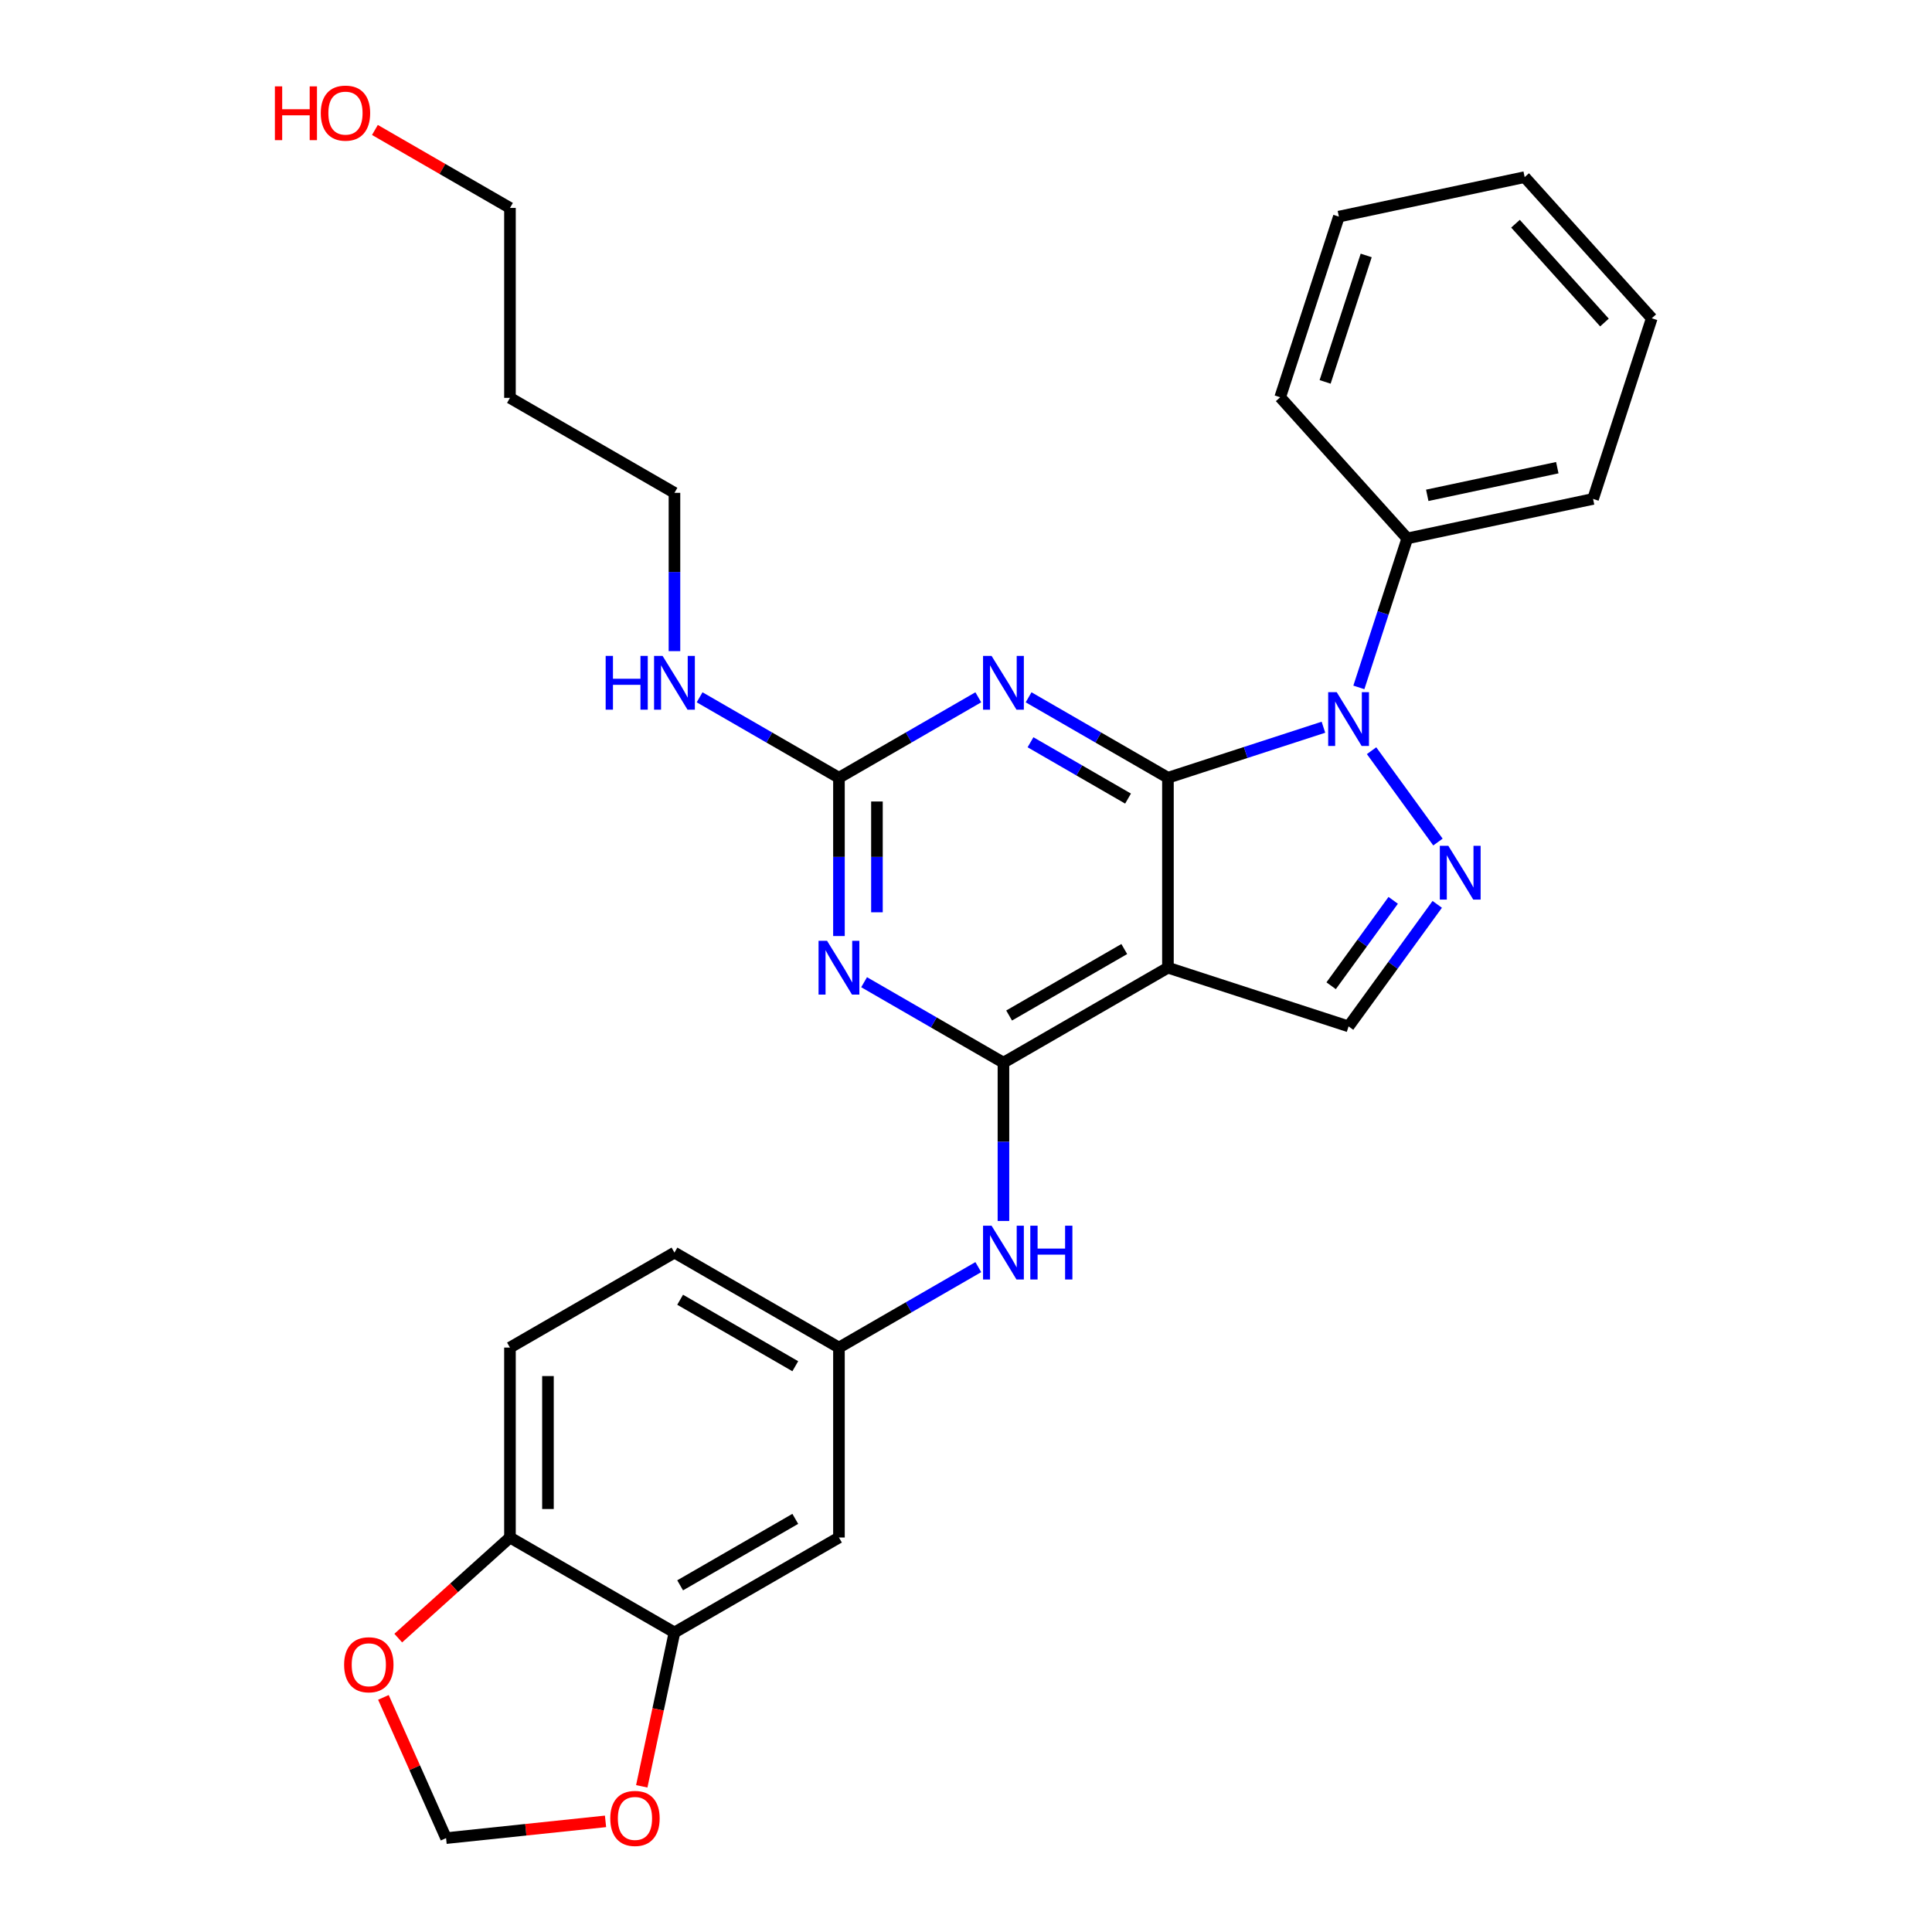 <?xml version='1.0' encoding='iso-8859-1'?>
<svg version='1.1' baseProfile='full'
              xmlns='http://www.w3.org/2000/svg'
                      xmlns:rdkit='http://www.rdkit.org/xml'
                      xmlns:xlink='http://www.w3.org/1999/xlink'
                  xml:space='preserve'
width='1000px' height='1000px' viewBox='0 0 1000 1000'>
<!-- END OF HEADER -->
<rect style='opacity:1.0;fill:#FFFFFF;stroke:none' width='1000' height='1000' x='0' y='0'> </rect>
<path class='bond-0' d='M 604.523,402.561 L 644.765,389.486' style='fill:none;fill-rule:evenodd;stroke:#000000;stroke-width:6px;stroke-linecap:butt;stroke-linejoin:miter;stroke-opacity:1' />
<path class='bond-0' d='M 644.765,389.486 L 685.007,376.41' style='fill:none;fill-rule:evenodd;stroke:#0000FF;stroke-width:6px;stroke-linecap:butt;stroke-linejoin:miter;stroke-opacity:1' />
<path class='bond-1' d='M 604.523,402.561 L 604.523,500.874' style='fill:none;fill-rule:evenodd;stroke:#000000;stroke-width:6px;stroke-linecap:butt;stroke-linejoin:miter;stroke-opacity:1' />
<path class='bond-3' d='M 604.523,402.561 L 568.461,381.741' style='fill:none;fill-rule:evenodd;stroke:#000000;stroke-width:6px;stroke-linecap:butt;stroke-linejoin:miter;stroke-opacity:1' />
<path class='bond-3' d='M 568.461,381.741 L 532.398,360.92' style='fill:none;fill-rule:evenodd;stroke:#0000FF;stroke-width:6px;stroke-linecap:butt;stroke-linejoin:miter;stroke-opacity:1' />
<path class='bond-3' d='M 583.873,413.343 L 558.629,398.769' style='fill:none;fill-rule:evenodd;stroke:#000000;stroke-width:6px;stroke-linecap:butt;stroke-linejoin:miter;stroke-opacity:1' />
<path class='bond-3' d='M 558.629,398.769 L 533.386,384.195' style='fill:none;fill-rule:evenodd;stroke:#0000FF;stroke-width:6px;stroke-linecap:butt;stroke-linejoin:miter;stroke-opacity:1' />
<path class='bond-4' d='M 709.924,388.56 L 744.279,435.845' style='fill:none;fill-rule:evenodd;stroke:#0000FF;stroke-width:6px;stroke-linecap:butt;stroke-linejoin:miter;stroke-opacity:1' />
<path class='bond-13' d='M 703.346,355.802 L 715.875,317.241' style='fill:none;fill-rule:evenodd;stroke:#0000FF;stroke-width:6px;stroke-linecap:butt;stroke-linejoin:miter;stroke-opacity:1' />
<path class='bond-13' d='M 715.875,317.241 L 728.404,278.68' style='fill:none;fill-rule:evenodd;stroke:#000000;stroke-width:6px;stroke-linecap:butt;stroke-linejoin:miter;stroke-opacity:1' />
<path class='bond-2' d='M 604.523,500.874 L 519.381,550.031' style='fill:none;fill-rule:evenodd;stroke:#000000;stroke-width:6px;stroke-linecap:butt;stroke-linejoin:miter;stroke-opacity:1' />
<path class='bond-2' d='M 581.92,491.219 L 522.321,525.629' style='fill:none;fill-rule:evenodd;stroke:#000000;stroke-width:6px;stroke-linecap:butt;stroke-linejoin:miter;stroke-opacity:1' />
<path class='bond-7' d='M 604.523,500.874 L 698.024,531.255' style='fill:none;fill-rule:evenodd;stroke:#000000;stroke-width:6px;stroke-linecap:butt;stroke-linejoin:miter;stroke-opacity:1' />
<path class='bond-8' d='M 519.381,550.031 L 519.381,590.998' style='fill:none;fill-rule:evenodd;stroke:#000000;stroke-width:6px;stroke-linecap:butt;stroke-linejoin:miter;stroke-opacity:1' />
<path class='bond-8' d='M 519.381,590.998 L 519.381,631.965' style='fill:none;fill-rule:evenodd;stroke:#0000FF;stroke-width:6px;stroke-linecap:butt;stroke-linejoin:miter;stroke-opacity:1' />
<path class='bond-30' d='M 519.381,550.031 L 483.319,529.21' style='fill:none;fill-rule:evenodd;stroke:#000000;stroke-width:6px;stroke-linecap:butt;stroke-linejoin:miter;stroke-opacity:1' />
<path class='bond-30' d='M 483.319,529.21 L 447.257,508.389' style='fill:none;fill-rule:evenodd;stroke:#0000FF;stroke-width:6px;stroke-linecap:butt;stroke-linejoin:miter;stroke-opacity:1' />
<path class='bond-6' d='M 506.365,360.92 L 470.302,381.741' style='fill:none;fill-rule:evenodd;stroke:#0000FF;stroke-width:6px;stroke-linecap:butt;stroke-linejoin:miter;stroke-opacity:1' />
<path class='bond-6' d='M 470.302,381.741 L 434.24,402.561' style='fill:none;fill-rule:evenodd;stroke:#000000;stroke-width:6px;stroke-linecap:butt;stroke-linejoin:miter;stroke-opacity:1' />
<path class='bond-29' d='M 743.911,468.097 L 720.968,499.676' style='fill:none;fill-rule:evenodd;stroke:#0000FF;stroke-width:6px;stroke-linecap:butt;stroke-linejoin:miter;stroke-opacity:1' />
<path class='bond-29' d='M 720.968,499.676 L 698.024,531.255' style='fill:none;fill-rule:evenodd;stroke:#000000;stroke-width:6px;stroke-linecap:butt;stroke-linejoin:miter;stroke-opacity:1' />
<path class='bond-29' d='M 721.121,466.013 L 705.06,488.118' style='fill:none;fill-rule:evenodd;stroke:#0000FF;stroke-width:6px;stroke-linecap:butt;stroke-linejoin:miter;stroke-opacity:1' />
<path class='bond-29' d='M 705.06,488.118 L 689,510.224' style='fill:none;fill-rule:evenodd;stroke:#000000;stroke-width:6px;stroke-linecap:butt;stroke-linejoin:miter;stroke-opacity:1' />
<path class='bond-5' d='M 434.24,484.495 L 434.24,443.528' style='fill:none;fill-rule:evenodd;stroke:#0000FF;stroke-width:6px;stroke-linecap:butt;stroke-linejoin:miter;stroke-opacity:1' />
<path class='bond-5' d='M 434.24,443.528 L 434.24,402.561' style='fill:none;fill-rule:evenodd;stroke:#000000;stroke-width:6px;stroke-linecap:butt;stroke-linejoin:miter;stroke-opacity:1' />
<path class='bond-5' d='M 453.903,472.205 L 453.903,443.528' style='fill:none;fill-rule:evenodd;stroke:#0000FF;stroke-width:6px;stroke-linecap:butt;stroke-linejoin:miter;stroke-opacity:1' />
<path class='bond-5' d='M 453.903,443.528 L 453.903,414.851' style='fill:none;fill-rule:evenodd;stroke:#000000;stroke-width:6px;stroke-linecap:butt;stroke-linejoin:miter;stroke-opacity:1' />
<path class='bond-17' d='M 434.24,402.561 L 398.178,381.741' style='fill:none;fill-rule:evenodd;stroke:#000000;stroke-width:6px;stroke-linecap:butt;stroke-linejoin:miter;stroke-opacity:1' />
<path class='bond-17' d='M 398.178,381.741 L 362.115,360.92' style='fill:none;fill-rule:evenodd;stroke:#0000FF;stroke-width:6px;stroke-linecap:butt;stroke-linejoin:miter;stroke-opacity:1' />
<path class='bond-14' d='M 506.365,655.859 L 470.302,676.679' style='fill:none;fill-rule:evenodd;stroke:#0000FF;stroke-width:6px;stroke-linecap:butt;stroke-linejoin:miter;stroke-opacity:1' />
<path class='bond-14' d='M 470.302,676.679 L 434.24,697.5' style='fill:none;fill-rule:evenodd;stroke:#000000;stroke-width:6px;stroke-linecap:butt;stroke-linejoin:miter;stroke-opacity:1' />
<path class='bond-9' d='M 349.098,844.969 L 434.24,795.813' style='fill:none;fill-rule:evenodd;stroke:#000000;stroke-width:6px;stroke-linecap:butt;stroke-linejoin:miter;stroke-opacity:1' />
<path class='bond-9' d='M 352.038,820.568 L 411.637,786.158' style='fill:none;fill-rule:evenodd;stroke:#000000;stroke-width:6px;stroke-linecap:butt;stroke-linejoin:miter;stroke-opacity:1' />
<path class='bond-12' d='M 349.098,844.969 L 340.636,884.784' style='fill:none;fill-rule:evenodd;stroke:#000000;stroke-width:6px;stroke-linecap:butt;stroke-linejoin:miter;stroke-opacity:1' />
<path class='bond-12' d='M 340.636,884.784 L 332.173,924.598' style='fill:none;fill-rule:evenodd;stroke:#FF0000;stroke-width:6px;stroke-linecap:butt;stroke-linejoin:miter;stroke-opacity:1' />
<path class='bond-32' d='M 349.098,844.969 L 263.957,795.813' style='fill:none;fill-rule:evenodd;stroke:#000000;stroke-width:6px;stroke-linecap:butt;stroke-linejoin:miter;stroke-opacity:1' />
<path class='bond-10' d='M 434.24,795.813 L 434.24,697.5' style='fill:none;fill-rule:evenodd;stroke:#000000;stroke-width:6px;stroke-linecap:butt;stroke-linejoin:miter;stroke-opacity:1' />
<path class='bond-11' d='M 263.957,795.813 L 263.957,697.5' style='fill:none;fill-rule:evenodd;stroke:#000000;stroke-width:6px;stroke-linecap:butt;stroke-linejoin:miter;stroke-opacity:1' />
<path class='bond-11' d='M 283.62,781.066 L 283.62,712.247' style='fill:none;fill-rule:evenodd;stroke:#000000;stroke-width:6px;stroke-linecap:butt;stroke-linejoin:miter;stroke-opacity:1' />
<path class='bond-15' d='M 263.957,795.813 L 235.046,821.845' style='fill:none;fill-rule:evenodd;stroke:#000000;stroke-width:6px;stroke-linecap:butt;stroke-linejoin:miter;stroke-opacity:1' />
<path class='bond-15' d='M 235.046,821.845 L 206.135,847.876' style='fill:none;fill-rule:evenodd;stroke:#FF0000;stroke-width:6px;stroke-linecap:butt;stroke-linejoin:miter;stroke-opacity:1' />
<path class='bond-16' d='M 313.42,942.736 L 272.152,947.073' style='fill:none;fill-rule:evenodd;stroke:#FF0000;stroke-width:6px;stroke-linecap:butt;stroke-linejoin:miter;stroke-opacity:1' />
<path class='bond-16' d='M 272.152,947.073 L 230.884,951.411' style='fill:none;fill-rule:evenodd;stroke:#000000;stroke-width:6px;stroke-linecap:butt;stroke-linejoin:miter;stroke-opacity:1' />
<path class='bond-24' d='M 728.404,278.68 L 824.569,258.239' style='fill:none;fill-rule:evenodd;stroke:#000000;stroke-width:6px;stroke-linecap:butt;stroke-linejoin:miter;stroke-opacity:1' />
<path class='bond-24' d='M 738.741,256.381 L 806.056,242.073' style='fill:none;fill-rule:evenodd;stroke:#000000;stroke-width:6px;stroke-linecap:butt;stroke-linejoin:miter;stroke-opacity:1' />
<path class='bond-25' d='M 728.404,278.68 L 662.62,205.619' style='fill:none;fill-rule:evenodd;stroke:#000000;stroke-width:6px;stroke-linecap:butt;stroke-linejoin:miter;stroke-opacity:1' />
<path class='bond-19' d='M 434.24,697.5 L 349.098,648.344' style='fill:none;fill-rule:evenodd;stroke:#000000;stroke-width:6px;stroke-linecap:butt;stroke-linejoin:miter;stroke-opacity:1' />
<path class='bond-19' d='M 411.637,707.155 L 352.038,672.745' style='fill:none;fill-rule:evenodd;stroke:#000000;stroke-width:6px;stroke-linecap:butt;stroke-linejoin:miter;stroke-opacity:1' />
<path class='bond-33' d='M 198.451,878.566 L 214.668,914.988' style='fill:none;fill-rule:evenodd;stroke:#FF0000;stroke-width:6px;stroke-linecap:butt;stroke-linejoin:miter;stroke-opacity:1' />
<path class='bond-33' d='M 214.668,914.988 L 230.884,951.411' style='fill:none;fill-rule:evenodd;stroke:#000000;stroke-width:6px;stroke-linecap:butt;stroke-linejoin:miter;stroke-opacity:1' />
<path class='bond-22' d='M 349.098,337.026 L 349.098,296.059' style='fill:none;fill-rule:evenodd;stroke:#0000FF;stroke-width:6px;stroke-linecap:butt;stroke-linejoin:miter;stroke-opacity:1' />
<path class='bond-22' d='M 349.098,296.059 L 349.098,255.092' style='fill:none;fill-rule:evenodd;stroke:#000000;stroke-width:6px;stroke-linecap:butt;stroke-linejoin:miter;stroke-opacity:1' />
<path class='bond-18' d='M 263.957,697.5 L 349.098,648.344' style='fill:none;fill-rule:evenodd;stroke:#000000;stroke-width:6px;stroke-linecap:butt;stroke-linejoin:miter;stroke-opacity:1' />
<path class='bond-20' d='M 263.957,205.936 L 349.098,255.092' style='fill:none;fill-rule:evenodd;stroke:#000000;stroke-width:6px;stroke-linecap:butt;stroke-linejoin:miter;stroke-opacity:1' />
<path class='bond-23' d='M 263.957,205.936 L 263.957,107.623' style='fill:none;fill-rule:evenodd;stroke:#000000;stroke-width:6px;stroke-linecap:butt;stroke-linejoin:miter;stroke-opacity:1' />
<path class='bond-21' d='M 194.054,67.264 L 229.006,87.443' style='fill:none;fill-rule:evenodd;stroke:#FF0000;stroke-width:6px;stroke-linecap:butt;stroke-linejoin:miter;stroke-opacity:1' />
<path class='bond-21' d='M 229.006,87.443 L 263.957,107.623' style='fill:none;fill-rule:evenodd;stroke:#000000;stroke-width:6px;stroke-linecap:butt;stroke-linejoin:miter;stroke-opacity:1' />
<path class='bond-27' d='M 824.569,258.239 L 854.949,164.738' style='fill:none;fill-rule:evenodd;stroke:#000000;stroke-width:6px;stroke-linecap:butt;stroke-linejoin:miter;stroke-opacity:1' />
<path class='bond-26' d='M 662.62,205.619 L 693.001,112.118' style='fill:none;fill-rule:evenodd;stroke:#000000;stroke-width:6px;stroke-linecap:butt;stroke-linejoin:miter;stroke-opacity:1' />
<path class='bond-26' d='M 685.878,197.67 L 707.144,132.219' style='fill:none;fill-rule:evenodd;stroke:#000000;stroke-width:6px;stroke-linecap:butt;stroke-linejoin:miter;stroke-opacity:1' />
<path class='bond-28' d='M 693.001,112.118 L 789.165,91.678' style='fill:none;fill-rule:evenodd;stroke:#000000;stroke-width:6px;stroke-linecap:butt;stroke-linejoin:miter;stroke-opacity:1' />
<path class='bond-31' d='M 854.949,164.738 L 789.165,91.678' style='fill:none;fill-rule:evenodd;stroke:#000000;stroke-width:6px;stroke-linecap:butt;stroke-linejoin:miter;stroke-opacity:1' />
<path class='bond-31' d='M 830.47,166.936 L 784.421,115.794' style='fill:none;fill-rule:evenodd;stroke:#000000;stroke-width:6px;stroke-linecap:butt;stroke-linejoin:miter;stroke-opacity:1' />
<path  class='atom-1' d='M 691.87 358.26
L 700.993 373.007
Q 701.898 374.462, 703.353 377.097
Q 704.808 379.731, 704.886 379.889
L 704.886 358.26
L 708.583 358.26
L 708.583 386.102
L 704.768 386.102
L 694.976 369.979
Q 693.836 368.091, 692.617 365.928
Q 691.437 363.765, 691.083 363.097
L 691.083 386.102
L 687.465 386.102
L 687.465 358.26
L 691.87 358.26
' fill='#0000FF'/>
<path  class='atom-4' d='M 513.227 339.484
L 522.351 354.231
Q 523.255 355.686, 524.71 358.321
Q 526.165 360.955, 526.244 361.113
L 526.244 339.484
L 529.94 339.484
L 529.94 367.326
L 526.126 367.326
L 516.334 351.203
Q 515.193 349.315, 513.974 347.152
Q 512.794 344.989, 512.441 344.321
L 512.441 367.326
L 508.823 367.326
L 508.823 339.484
L 513.227 339.484
' fill='#0000FF'/>
<path  class='atom-5' d='M 749.657 437.797
L 758.78 452.544
Q 759.684 453.999, 761.14 456.633
Q 762.595 459.268, 762.673 459.426
L 762.673 437.797
L 766.37 437.797
L 766.37 465.639
L 762.555 465.639
L 752.763 449.516
Q 751.623 447.628, 750.404 445.465
Q 749.224 443.302, 748.87 442.634
L 748.87 465.639
L 745.252 465.639
L 745.252 437.797
L 749.657 437.797
' fill='#0000FF'/>
<path  class='atom-6' d='M 428.086 486.953
L 437.209 501.7
Q 438.114 503.155, 439.569 505.79
Q 441.024 508.425, 441.102 508.582
L 441.102 486.953
L 444.799 486.953
L 444.799 514.795
L 440.984 514.795
L 431.192 498.672
Q 430.052 496.784, 428.833 494.622
Q 427.653 492.459, 427.299 491.79
L 427.299 514.795
L 423.681 514.795
L 423.681 486.953
L 428.086 486.953
' fill='#0000FF'/>
<path  class='atom-9' d='M 513.227 634.423
L 522.351 649.169
Q 523.255 650.625, 524.71 653.259
Q 526.165 655.894, 526.244 656.051
L 526.244 634.423
L 529.94 634.423
L 529.94 662.265
L 526.126 662.265
L 516.334 646.141
Q 515.193 644.254, 513.974 642.091
Q 512.794 639.928, 512.441 639.26
L 512.441 662.265
L 508.823 662.265
L 508.823 634.423
L 513.227 634.423
' fill='#0000FF'/>
<path  class='atom-9' d='M 533.283 634.423
L 537.058 634.423
L 537.058 646.259
L 551.294 646.259
L 551.294 634.423
L 555.069 634.423
L 555.069 662.265
L 551.294 662.265
L 551.294 649.405
L 537.058 649.405
L 537.058 662.265
L 533.283 662.265
L 533.283 634.423
' fill='#0000FF'/>
<path  class='atom-13' d='M 315.877 941.213
Q 315.877 934.527, 319.181 930.791
Q 322.484 927.056, 328.658 927.056
Q 334.832 927.056, 338.135 930.791
Q 341.439 934.527, 341.439 941.213
Q 341.439 947.977, 338.096 951.83
Q 334.753 955.645, 328.658 955.645
Q 322.523 955.645, 319.181 951.83
Q 315.877 948.016, 315.877 941.213
M 328.658 952.499
Q 332.905 952.499, 335.186 949.668
Q 337.506 946.797, 337.506 941.213
Q 337.506 935.746, 335.186 932.994
Q 332.905 930.202, 328.658 930.202
Q 324.411 930.202, 322.091 932.954
Q 319.81 935.707, 319.81 941.213
Q 319.81 946.836, 322.091 949.668
Q 324.411 952.499, 328.658 952.499
' fill='#FF0000'/>
<path  class='atom-16' d='M 178.116 861.676
Q 178.116 854.991, 181.419 851.255
Q 184.722 847.519, 190.896 847.519
Q 197.07 847.519, 200.374 851.255
Q 203.677 854.991, 203.677 861.676
Q 203.677 868.44, 200.334 872.294
Q 196.992 876.108, 190.896 876.108
Q 184.762 876.108, 181.419 872.294
Q 178.116 868.479, 178.116 861.676
M 190.896 872.962
Q 195.143 872.962, 197.424 870.131
Q 199.744 867.26, 199.744 861.676
Q 199.744 856.21, 197.424 853.457
Q 195.143 850.665, 190.896 850.665
Q 186.649 850.665, 184.329 853.418
Q 182.048 856.17, 182.048 861.676
Q 182.048 867.299, 184.329 870.131
Q 186.649 872.962, 190.896 872.962
' fill='#FF0000'/>
<path  class='atom-18' d='M 313.49 339.484
L 317.265 339.484
L 317.265 351.321
L 331.5 351.321
L 331.5 339.484
L 335.276 339.484
L 335.276 367.326
L 331.5 367.326
L 331.5 354.467
L 317.265 354.467
L 317.265 367.326
L 313.49 367.326
L 313.49 339.484
' fill='#0000FF'/>
<path  class='atom-18' d='M 342.944 339.484
L 352.068 354.231
Q 352.972 355.686, 354.427 358.321
Q 355.882 360.955, 355.961 361.113
L 355.961 339.484
L 359.657 339.484
L 359.657 367.326
L 355.843 367.326
L 346.051 351.203
Q 344.91 349.315, 343.691 347.152
Q 342.512 344.989, 342.158 344.321
L 342.158 367.326
L 338.54 367.326
L 338.54 339.484
L 342.944 339.484
' fill='#0000FF'/>
<path  class='atom-22' d='M 142.282 44.702
L 146.058 44.702
L 146.058 56.539
L 160.293 56.539
L 160.293 44.702
L 164.069 44.702
L 164.069 72.545
L 160.293 72.545
L 160.293 59.685
L 146.058 59.685
L 146.058 72.545
L 142.282 72.545
L 142.282 44.702
' fill='#FF0000'/>
<path  class='atom-22' d='M 166.035 58.545
Q 166.035 51.86, 169.338 48.124
Q 172.641 44.388, 178.816 44.388
Q 184.99 44.388, 188.293 48.124
Q 191.596 51.86, 191.596 58.545
Q 191.596 65.309, 188.254 69.163
Q 184.911 72.977, 178.816 72.977
Q 172.681 72.977, 169.338 69.163
Q 166.035 65.348, 166.035 58.545
M 178.816 69.831
Q 183.063 69.831, 185.344 67
Q 187.664 64.129, 187.664 58.545
Q 187.664 53.079, 185.344 50.326
Q 183.063 47.534, 178.816 47.534
Q 174.568 47.534, 172.248 50.287
Q 169.967 53.039, 169.967 58.545
Q 169.967 64.168, 172.248 67
Q 174.568 69.831, 178.816 69.831
' fill='#FF0000'/>
</svg>
